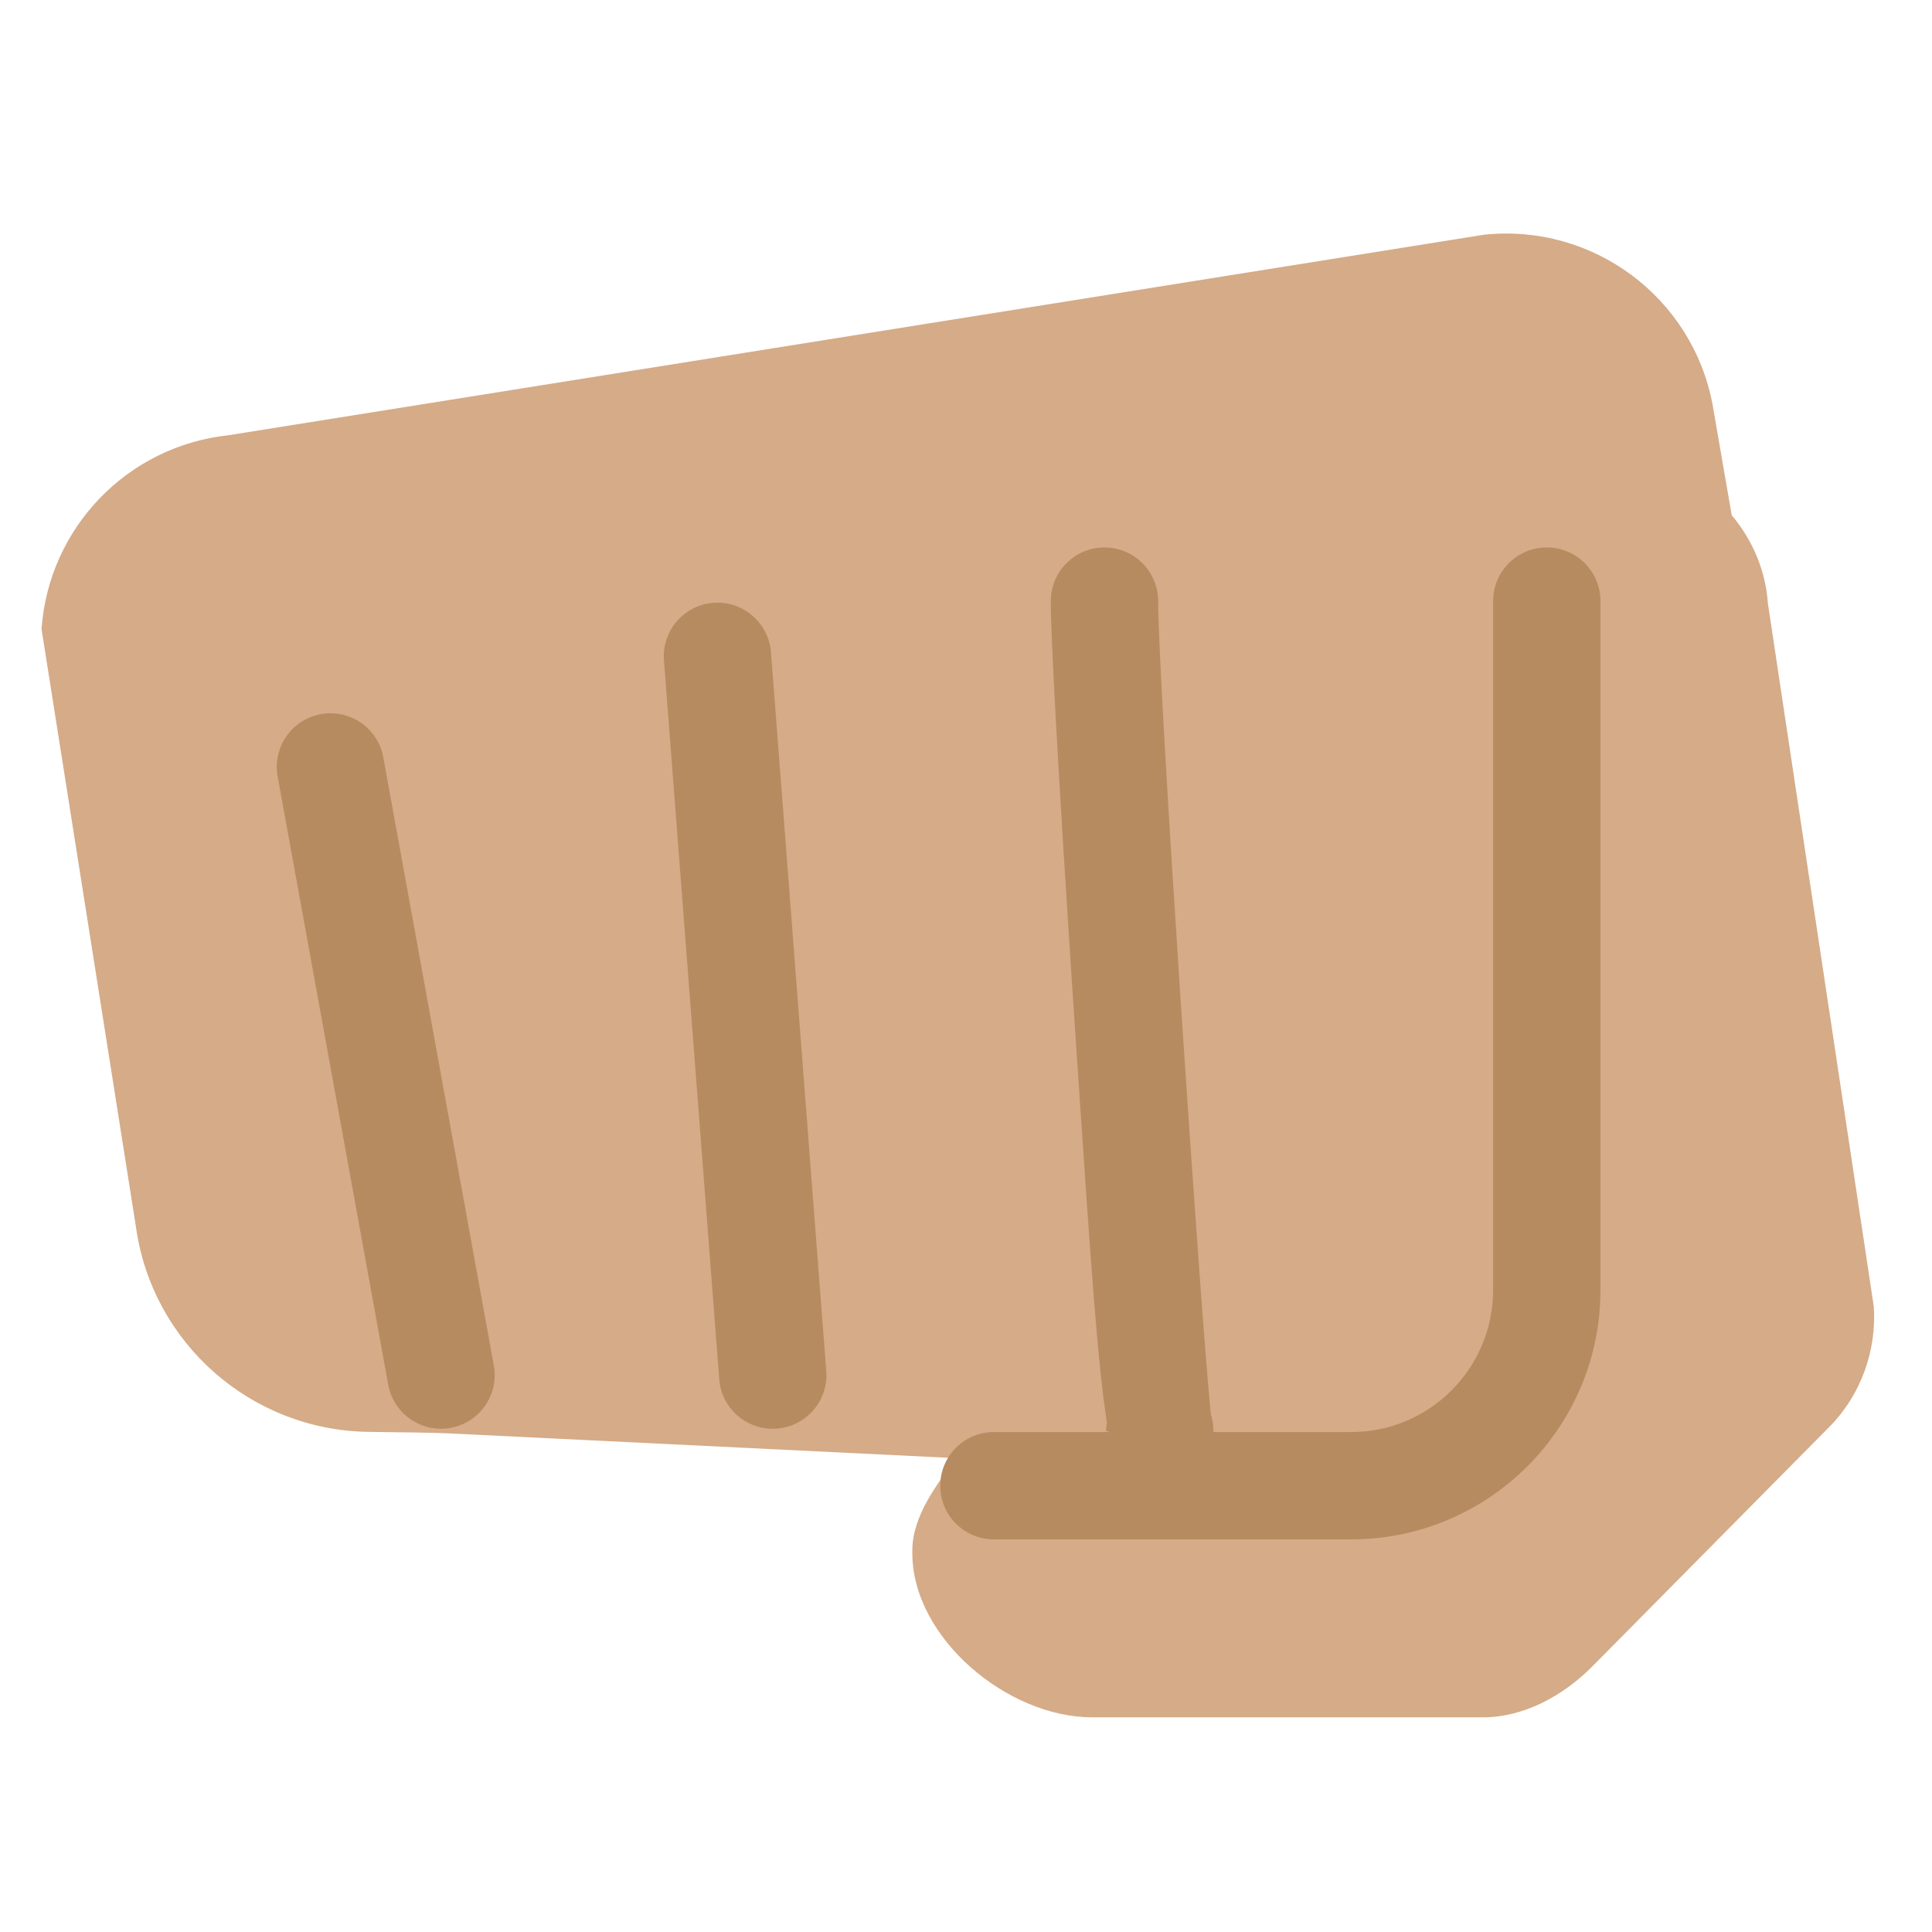 <?xml version="1.0" encoding="UTF-8" standalone="no"?><svg xmlns:dc="http://purl.org/dc/elements/1.1/" xmlns:cc="http://creativecommons.org/ns#" xmlns:rdf="http://www.w3.org/1999/02/22-rdf-syntax-ns#" xmlns:svg="http://www.w3.org/2000/svg" xmlns="http://www.w3.org/2000/svg" viewBox="0 0 45 45" style="enable-background:new 0 0 45 45;" xml:space="preserve" version="1.1" id="svg2"><defs id="defs6"><clipPath id="clipPath16" clipPathUnits="userSpaceOnUse"><path id="path18" d="M 0,36 36,36 36,0 0,0 0,36 Z"/></clipPath></defs><g transform="matrix(1.25,0,0,-1.25,0,45)" id="g10"><g id="g12"><g clip-path="url(#clipPath16)" id="g14"><g transform="translate(32.942,24.756)" id="g20"><path id="path22" style="fill:#d5ab88;fill-opacity:1;fill-rule:nonzero;stroke:none" d="M 0,0 C -0.041,0.609 -0.284,1.18 -0.674,1.644 L -1.03,3.701 C -1.406,5.707 -3.263,7.087 -5.292,6.87 L -28.684,3.134 c -1.882,-0.201 -3.35,-1.722 -3.484,-3.611 l 1.76,-11.146 c 0.305,-2.169 2.152,-3.788 4.341,-3.814 0.677,-0.007 1.238,-0.016 1.463,-0.027 l 9.483,-0.463 c -0.362,-0.483 -0.821,-1.08 -0.821,-1.718 l 0,-0.051 c 0,-1.581 1.771,-3.06 3.352,-3.06 l 7.282,0 c 0.76,0 1.489,0.401 2.026,0.938 l 4.424,4.471 c 0.583,0.584 0.886,1.416 0.832,2.24 L 0,0 Z"/></g><g transform="translate(8.217,9.377)" id="g24"><path id="path26" style="fill:#b78b60;fill-opacity:1;fill-rule:nonzero;stroke:none" d="m 0,0 c -0.474,0 -0.895,0.338 -0.983,0.821 l -2.06,11.332 c -0.099,0.544 0.262,1.064 0.805,1.163 0.547,0.097 1.064,-0.262 1.163,-0.805 L 0.985,1.179 C 1.083,0.636 0.723,0.115 0.18,0.017 0.119,0.005 0.059,0 0,0"/></g><g transform="translate(14.398,9.377)" id="g28"><path id="path30" style="fill:#b78b60;fill-opacity:1;fill-rule:nonzero;stroke:none" d="m 0,0 c -0.518,0 -0.956,0.398 -0.996,0.923 l -1.03,13.393 c -0.043,0.551 0.369,1.031 0.92,1.074 0.549,0.044 1.031,-0.371 1.074,-0.921 L 0.998,1.077 C 1.041,0.526 0.628,0.045 0.078,0.003 0.052,0.001 0.025,0 0,0"/></g><g transform="translate(21.605,8.271)" id="g32"><path id="path34" style="fill:#b78b60;fill-opacity:1;fill-rule:nonzero;stroke:none" d="m 0,0 c -0.508,0 -0.757,0.001 -0.951,1.062 l -0.044,0.002 c 0.001,0.055 0.007,0.109 0.016,0.162 -0.173,1.068 -0.308,3.069 -0.56,6.817 -0.235,3.49 -0.486,7.552 -0.486,8.485 0,0.552 0.447,1 1,1 0.552,0 1,-0.448 1,-1 C -0.025,14.995 0.77,3.204 0.956,1.383 0.988,1.286 1.005,1.183 1.005,1.075 1.005,0.81 0.897,0.518 0.71,0.331 0.522,0.143 0.266,0 0,0"/></g><g transform="translate(25.178,7.316)" id="g36"><path id="path38" style="fill:#b78b60;fill-opacity:1;fill-rule:nonzero;stroke:none" d="m 0,0 -6.658,0 c -0.552,0 -1,0.447 -1,1 0,0.553 0.448,1 1,1 L 0,2 c 1.458,0 2.644,1.186 2.644,2.644 l 0,12.839 c 0,0.552 0.447,1 1,1 0.552,0 1,-0.448 1,-1 l 0,-12.839 C 4.644,2.083 2.561,0 0,0"/></g></g></g></g></svg>

